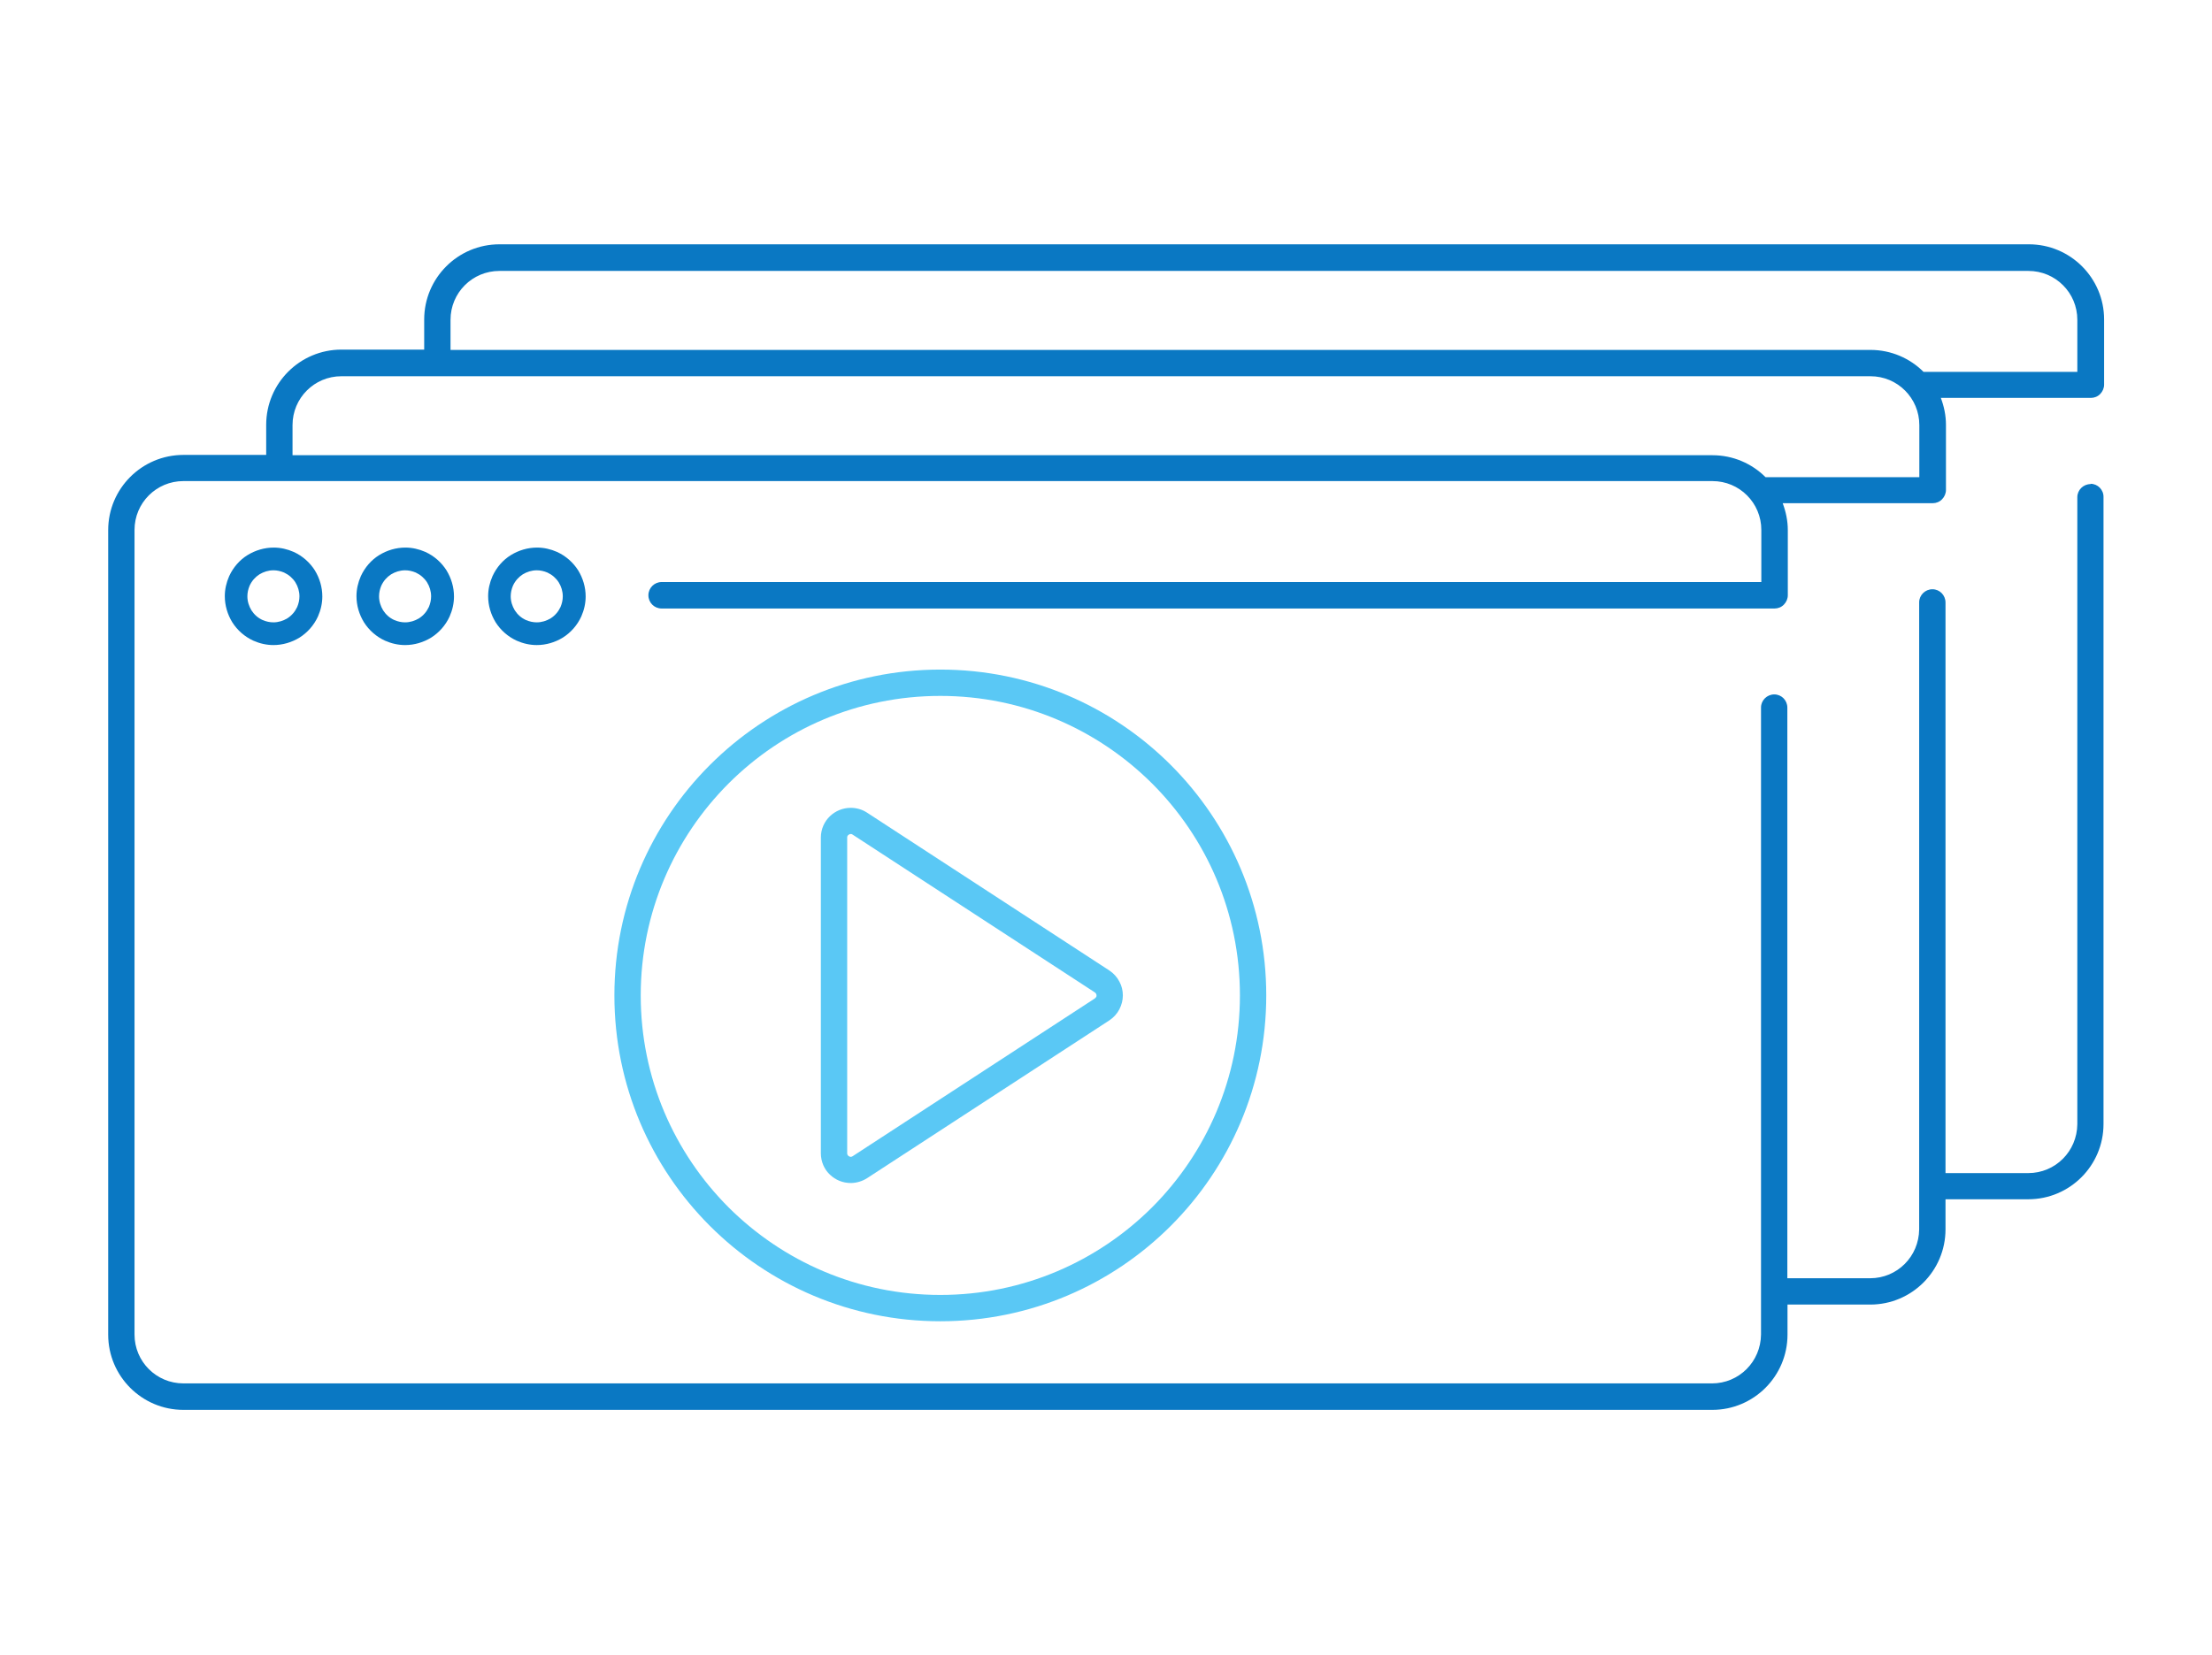<?xml version="1.0" encoding="UTF-8"?>
<svg xmlns="http://www.w3.org/2000/svg" viewBox="0 0 147 110">
  <defs>
    <style>
      .cls-1 {
        fill: #0a78c3;
      }

      .cls-2 {
        fill: #5ac8f5;
      }
    </style>
  </defs>
  <path class="cls-2" d="M73.72,64.51l-16.1-10.49h0c-.33-.22-.72-.32-1.08-.32-.52,0-1.01.2-1.38.55-.37.35-.61.86-.61,1.43v20.98c0,.57.24,1.09.61,1.43.37.35.85.55,1.38.55.36,0,.75-.11,1.08-.32l16.1-10.49c.29-.19.52-.45.67-.74.15-.29.23-.61.23-.92,0-.31-.07-.63-.23-.92-.15-.29-.38-.55-.67-.74ZM72.84,66.28s-.04.06-.08.09l-16.1,10.49c-.05.03-.08.04-.12.04-.06,0-.12-.03-.17-.07-.04-.05-.07-.08-.07-.17v-20.98c0-.08.02-.12.07-.17.04-.04.11-.07.17-.07.04,0,.07,0,.12.04h0s16.1,10.49,16.1,10.49c.04.03.06.05.08.09.02.03.03.07.03.11s0,.08-.03.11ZM62.49,44.51c-11.96,0-21.66,9.7-21.66,21.66,0,11.97,9.7,21.66,21.66,21.66,11.97,0,21.66-9.7,21.66-21.66,0-11.97-9.7-21.66-21.66-21.66ZM76.57,80.25c-3.61,3.6-8.58,5.83-14.08,5.83-5.5,0-10.47-2.23-14.08-5.83-3.6-3.61-5.83-8.58-5.83-14.08,0-5.5,2.23-10.47,5.83-14.08,3.61-3.61,8.58-5.83,14.08-5.83,5.5,0,10.47,2.23,14.08,5.83,3.61,3.61,5.83,8.58,5.83,14.08,0,5.5-2.23,10.47-5.83,14.08Z"/>
  <path class="cls-1" d="M138.93,32.18c-.48,0-.88.39-.88.87h0v41.68c-.01.9-.37,1.71-.96,2.3-.59.59-1.4.95-2.3.95h-5.5v-37.93c0-.48-.38-.88-.87-.88-.48,0-.88.39-.88.87h0v41.68c-.01.9-.37,1.71-.96,2.3-.59.59-1.4.95-2.3.95h-5.5v-37.93c0-.48-.38-.88-.87-.88-.48,0-.88.39-.88.87h0v41.68c-.01.9-.37,1.71-.96,2.3-.59.59-1.4.95-2.3.95H12.19c-.9,0-1.71-.36-2.3-.95-.59-.59-.95-1.4-.95-2.3v-53.48c0-.9.36-1.71.95-2.3.59-.59,1.4-.95,2.3-.95h101.61c.9,0,1.71.36,2.3.95.59.59.95,1.4.95,2.3v3.46H43.97c-.48,0-.88.39-.88.88s.39.88.88.88h73.96c.23,0,.46-.09.62-.26.16-.16.26-.39.26-.62v-4.33c0-.63-.13-1.23-.34-1.79h9.97c.23,0,.46-.09.62-.26.16-.16.26-.39.26-.62v-4.33c0-.63-.13-1.23-.34-1.79h9.97c.23,0,.46-.09.62-.26.16-.16.26-.39.26-.62v-4.33c0-2.76-2.24-5-5-5H33.19c-2.76,0-5,2.24-5,5v2h-5.5c-2.76,0-5,2.24-5,5v2h-5.5c-2.76,0-5,2.24-5,5v53.48c0,2.76,2.24,5,5,5h101.6c2.76,0,5-2.24,5-5v-2h5.5c2.76,0,5-2.24,5-5v-2h5.5c2.76,0,5-2.24,5-5v-41.68c.01-.48-.38-.88-.86-.88ZM29.94,21.26c0-.9.36-1.71.95-2.3.59-.59,1.4-.95,2.3-.95h101.61c.9,0,1.71.36,2.3.95.59.59.95,1.4.95,2.3v3.46h-10.22c-.9-.9-2.15-1.46-3.53-1.46H29.94v-2ZM19.44,28.26c0-.9.36-1.71.95-2.3.59-.59,1.4-.95,2.3-.95h101.61c.9,0,1.71.36,2.3.95.59.59.95,1.4.95,2.3v3.46h-10.22c-.9-.9-2.15-1.46-3.53-1.46H19.44v-2ZM21.42,39.65c0-.62-.18-1.22-.5-1.74-.33-.52-.81-.95-1.4-1.22-.43-.19-.88-.29-1.33-.29-.62,0-1.22.18-1.74.5s-.95.81-1.22,1.4c-.19.43-.29.88-.29,1.33,0,.62.18,1.22.5,1.74.33.52.81.95,1.4,1.22.43.19.88.29,1.33.29.62,0,1.22-.18,1.74-.5.52-.33.95-.81,1.22-1.4l-.69-.31.69.31c.19-.43.29-.88.29-1.33ZM19.1,41.1c-.28.17-.6.27-.93.27-.24,0-.47-.05-.71-.15-.32-.14-.57-.37-.75-.65-.17-.28-.27-.6-.27-.93,0-.24.05-.47.15-.71.15-.32.37-.57.65-.75.28-.17.6-.27.93-.27.24,0,.47.05.71.15.32.15.57.37.75.65.17.27.27.6.27.93,0,.24-.05.47-.15.71-.15.32-.37.57-.65.75ZM30.17,39.65c0-.62-.18-1.22-.5-1.74-.33-.52-.81-.95-1.4-1.22-.43-.19-.88-.29-1.33-.29-.62,0-1.22.18-1.74.5s-.95.81-1.22,1.4c-.19.43-.29.88-.29,1.33,0,.62.18,1.22.5,1.74.33.52.81.95,1.4,1.22.43.19.88.29,1.33.29.62,0,1.22-.18,1.74-.5.52-.33.95-.81,1.22-1.4l-.69-.31.69.31c.19-.43.29-.88.29-1.33ZM27.85,41.1c-.28.17-.6.27-.93.27-.24,0-.47-.05-.71-.15-.32-.14-.57-.37-.75-.65-.17-.28-.27-.6-.27-.93,0-.24.05-.47.15-.71.15-.32.37-.57.65-.75.28-.17.6-.27.93-.27.24,0,.47.05.71.15.32.15.57.37.75.65.17.27.27.6.27.93,0,.24-.05.47-.15.71-.15.32-.37.57-.65.75ZM38.92,39.65c0-.62-.18-1.22-.5-1.74-.33-.52-.81-.95-1.4-1.22-.43-.19-.88-.29-1.33-.29-.62,0-1.22.18-1.74.5s-.95.81-1.22,1.4c-.19.43-.29.88-.29,1.33,0,.62.18,1.22.5,1.74.33.52.81.95,1.4,1.22.43.19.88.29,1.33.29.62,0,1.22-.18,1.74-.5.52-.33.95-.81,1.22-1.4l-.69-.31.69.31c.19-.43.29-.88.29-1.33ZM36.6,41.1c-.28.17-.6.27-.93.27-.24,0-.47-.05-.71-.15-.32-.14-.57-.37-.75-.65-.17-.28-.27-.6-.27-.93,0-.24.05-.47.15-.71.15-.32.37-.57.65-.75.28-.17.6-.27.93-.27.24,0,.47.05.71.15.32.15.57.37.75.65.17.27.27.6.27.93,0,.24-.05.47-.15.71-.15.32-.37.57-.65.75Z"/>
</svg>